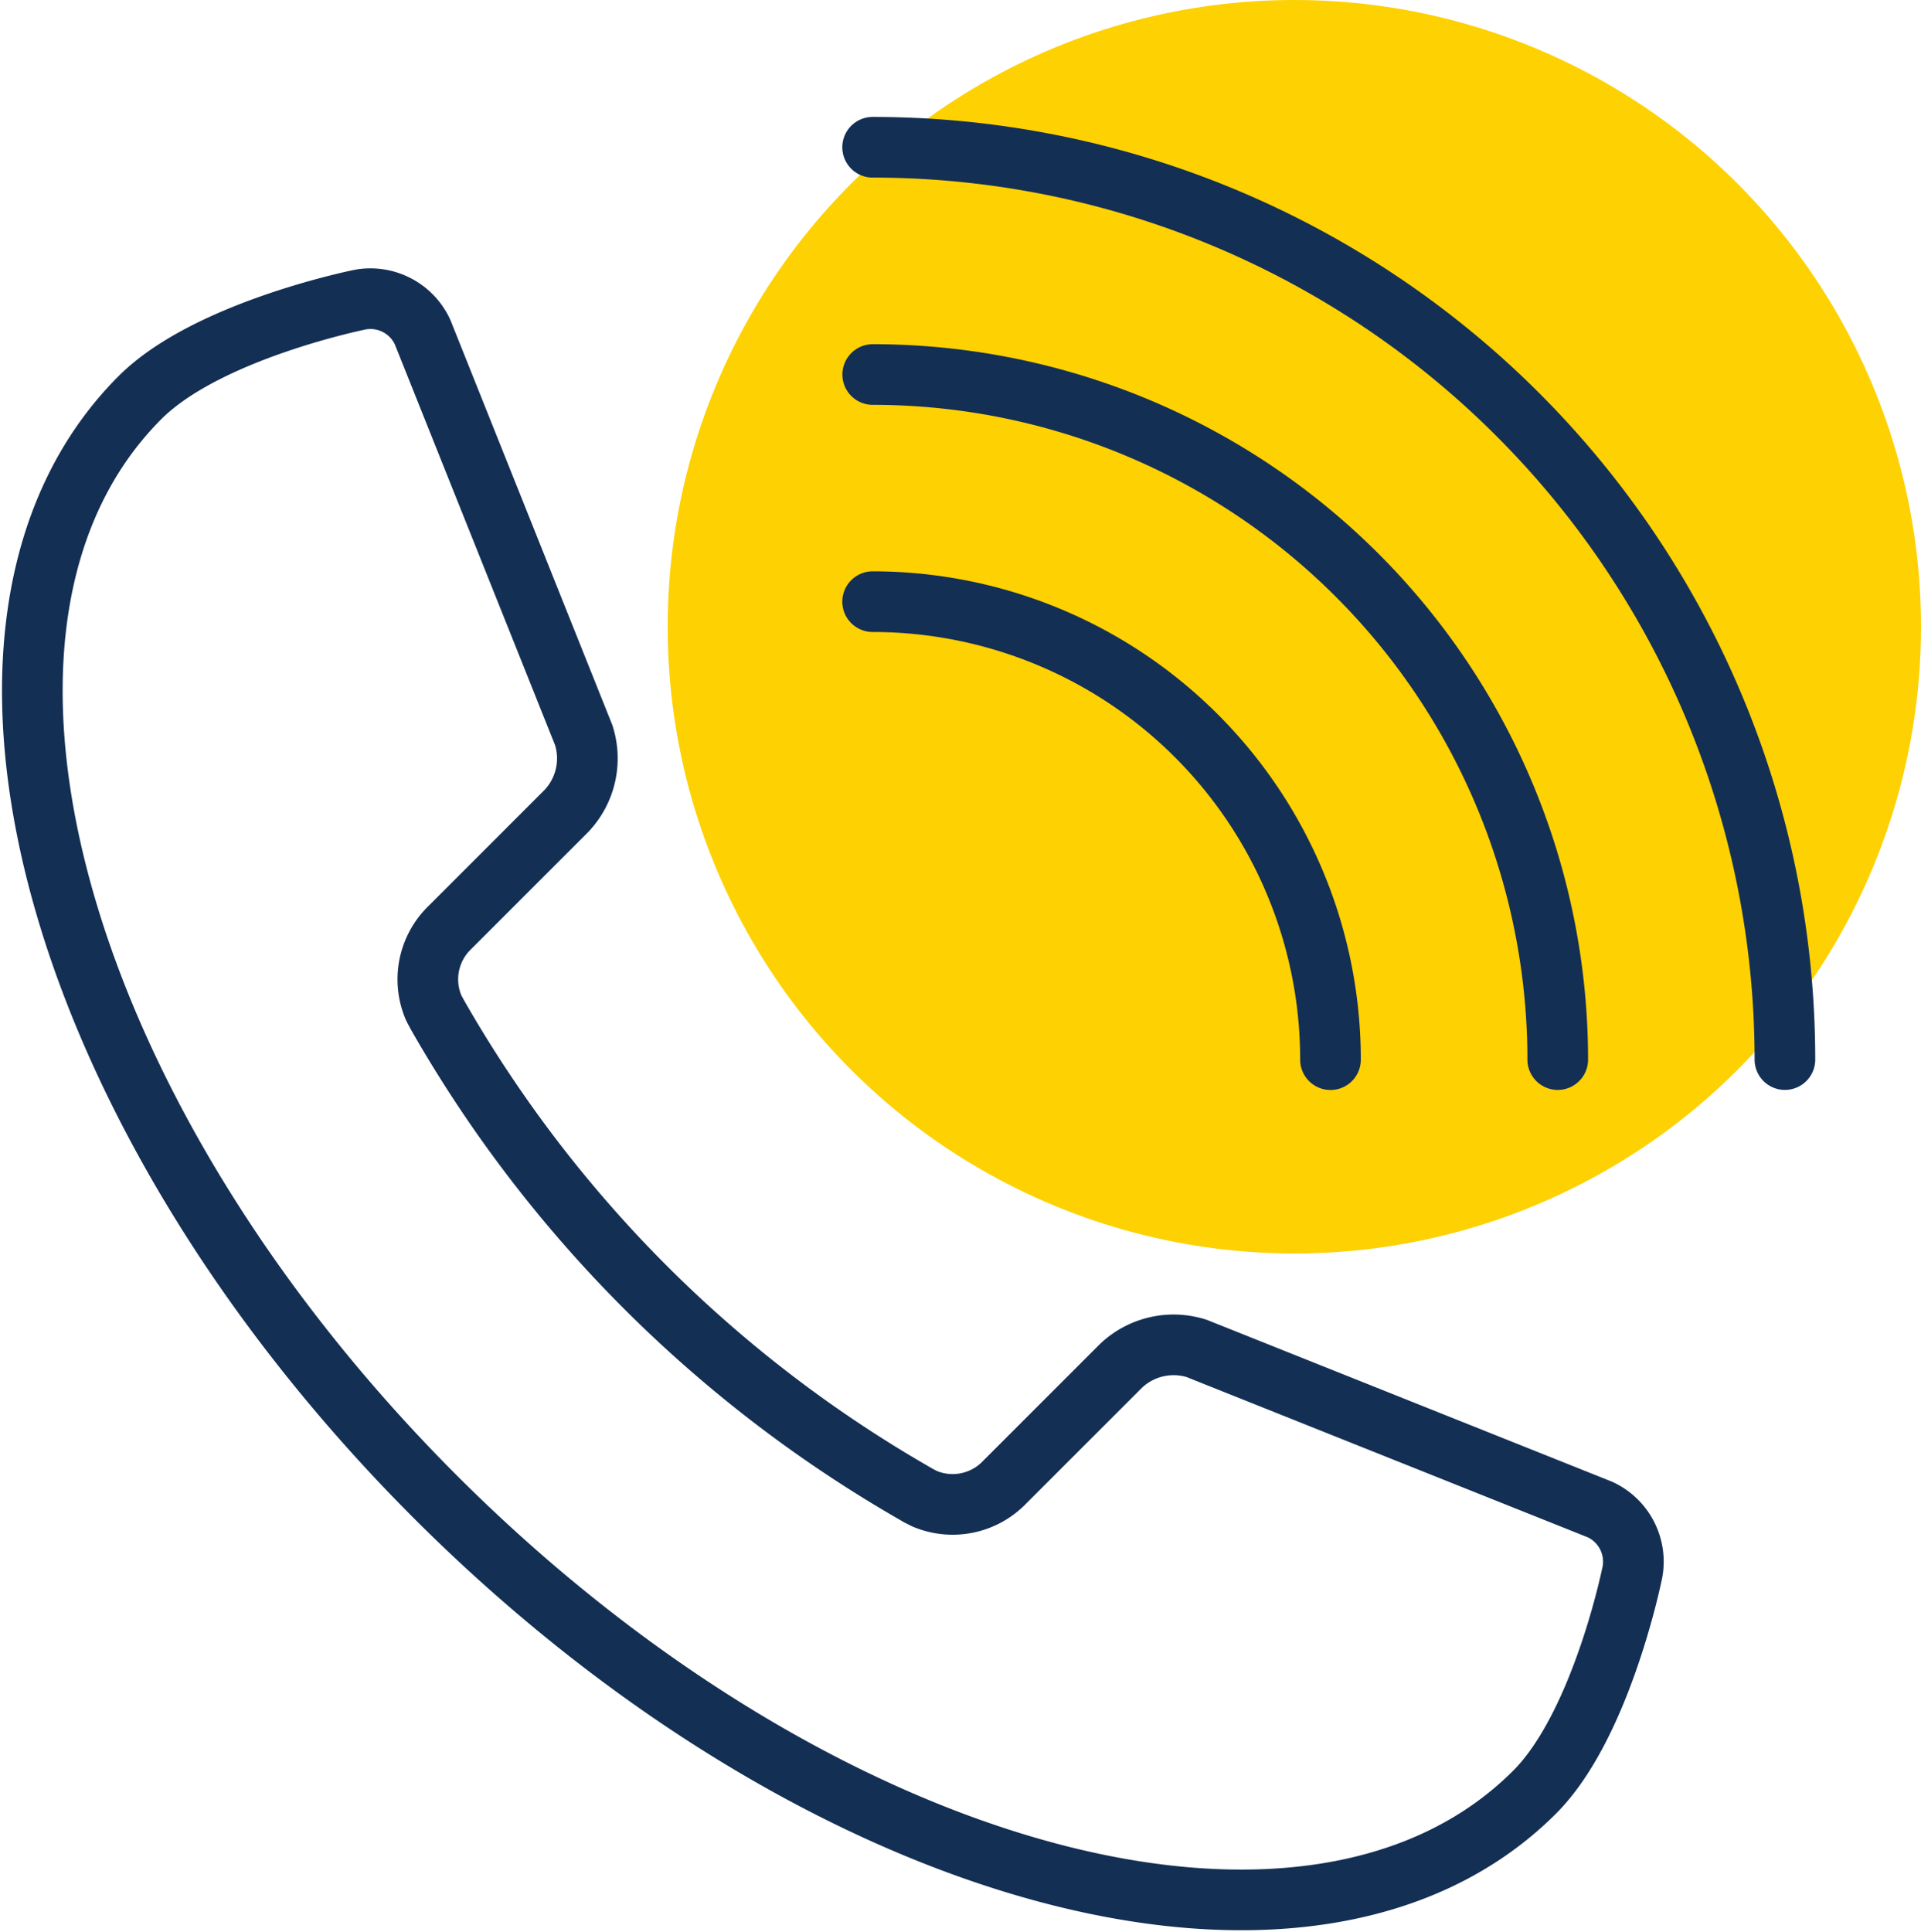 <svg xmlns="http://www.w3.org/2000/svg" width="95.03" height="95.576" viewBox="0 0 95.03 95.576">
  <g id="Group_236" data-name="Group 236" transform="translate(-822.97 -1586)">
    <circle id="Ellipse_262" data-name="Ellipse 262" cx="31" cy="31" r="31" transform="translate(856 1586)" fill="#fed103"/>
    <g id="Group_150" data-name="Group 150" transform="translate(824.568 1593.284)">
      <g id="Group_146" data-name="Group 146" transform="translate(0 0)">
        <g id="Group_145" data-name="Group 145">
          <g id="Group_144" data-name="Group 144" transform="translate(41.57)">
            <path id="Path_364" data-name="Path 364" d="M278.81,154.276a22.652,22.652,0,0,1,22.65,22.654" transform="translate(-278.81 -131.8)" fill="none" stroke="#142f54" stroke-linecap="round" stroke-linejoin="round" stroke-width="3"/>
            <path id="Path_365" data-name="Path 365" d="M278.812,148.086A33.887,33.887,0,0,1,312.7,181.972" transform="translate(-278.808 -136.845)" fill="none" stroke="#142f54" stroke-linecap="round" stroke-linejoin="round" stroke-width="3"/>
            <path id="Path_366" data-name="Path 366" d="M278.81,141.893a45.127,45.127,0,0,1,45.13,45.126" transform="translate(-278.81 -141.893)" fill="none" stroke="#142f54" stroke-linecap="round" stroke-linejoin="round" stroke-width="3"/>
          </g>
          <path id="Path_367" data-name="Path 367" d="M261.239,150.907l0,0c-10.985,10.981-4.447,35.327,14.608,54.379s43.395,25.589,54.376,14.606c3.329-3.331,4.841-10.89,4.841-10.89a2.838,2.838,0,0,0-1.608-3.091l-19.944-7.966a3.781,3.781,0,0,0-3.734.846L304,204.568a3.563,3.563,0,0,1-3.951.809c-.1-.049-.194-.1-.3-.151-.04-.024-.085-.049-.123-.074A63.72,63.72,0,0,1,275.98,181.5c-.022-.042-.045-.078-.065-.12-.056-.1-.109-.2-.158-.3a3.562,3.562,0,0,1,.8-3.951l5.783-5.783a3.775,3.775,0,0,0,.846-3.735l-7.97-19.933a2.839,2.839,0,0,0-3.089-1.612S264.572,147.58,261.239,150.907Z" transform="translate(-255.907 -138.53)" fill="none" stroke="#142f54" stroke-linecap="round" stroke-linejoin="round" stroke-width="3"/>
        </g>
      </g>
    </g>
  </g>
</svg>
